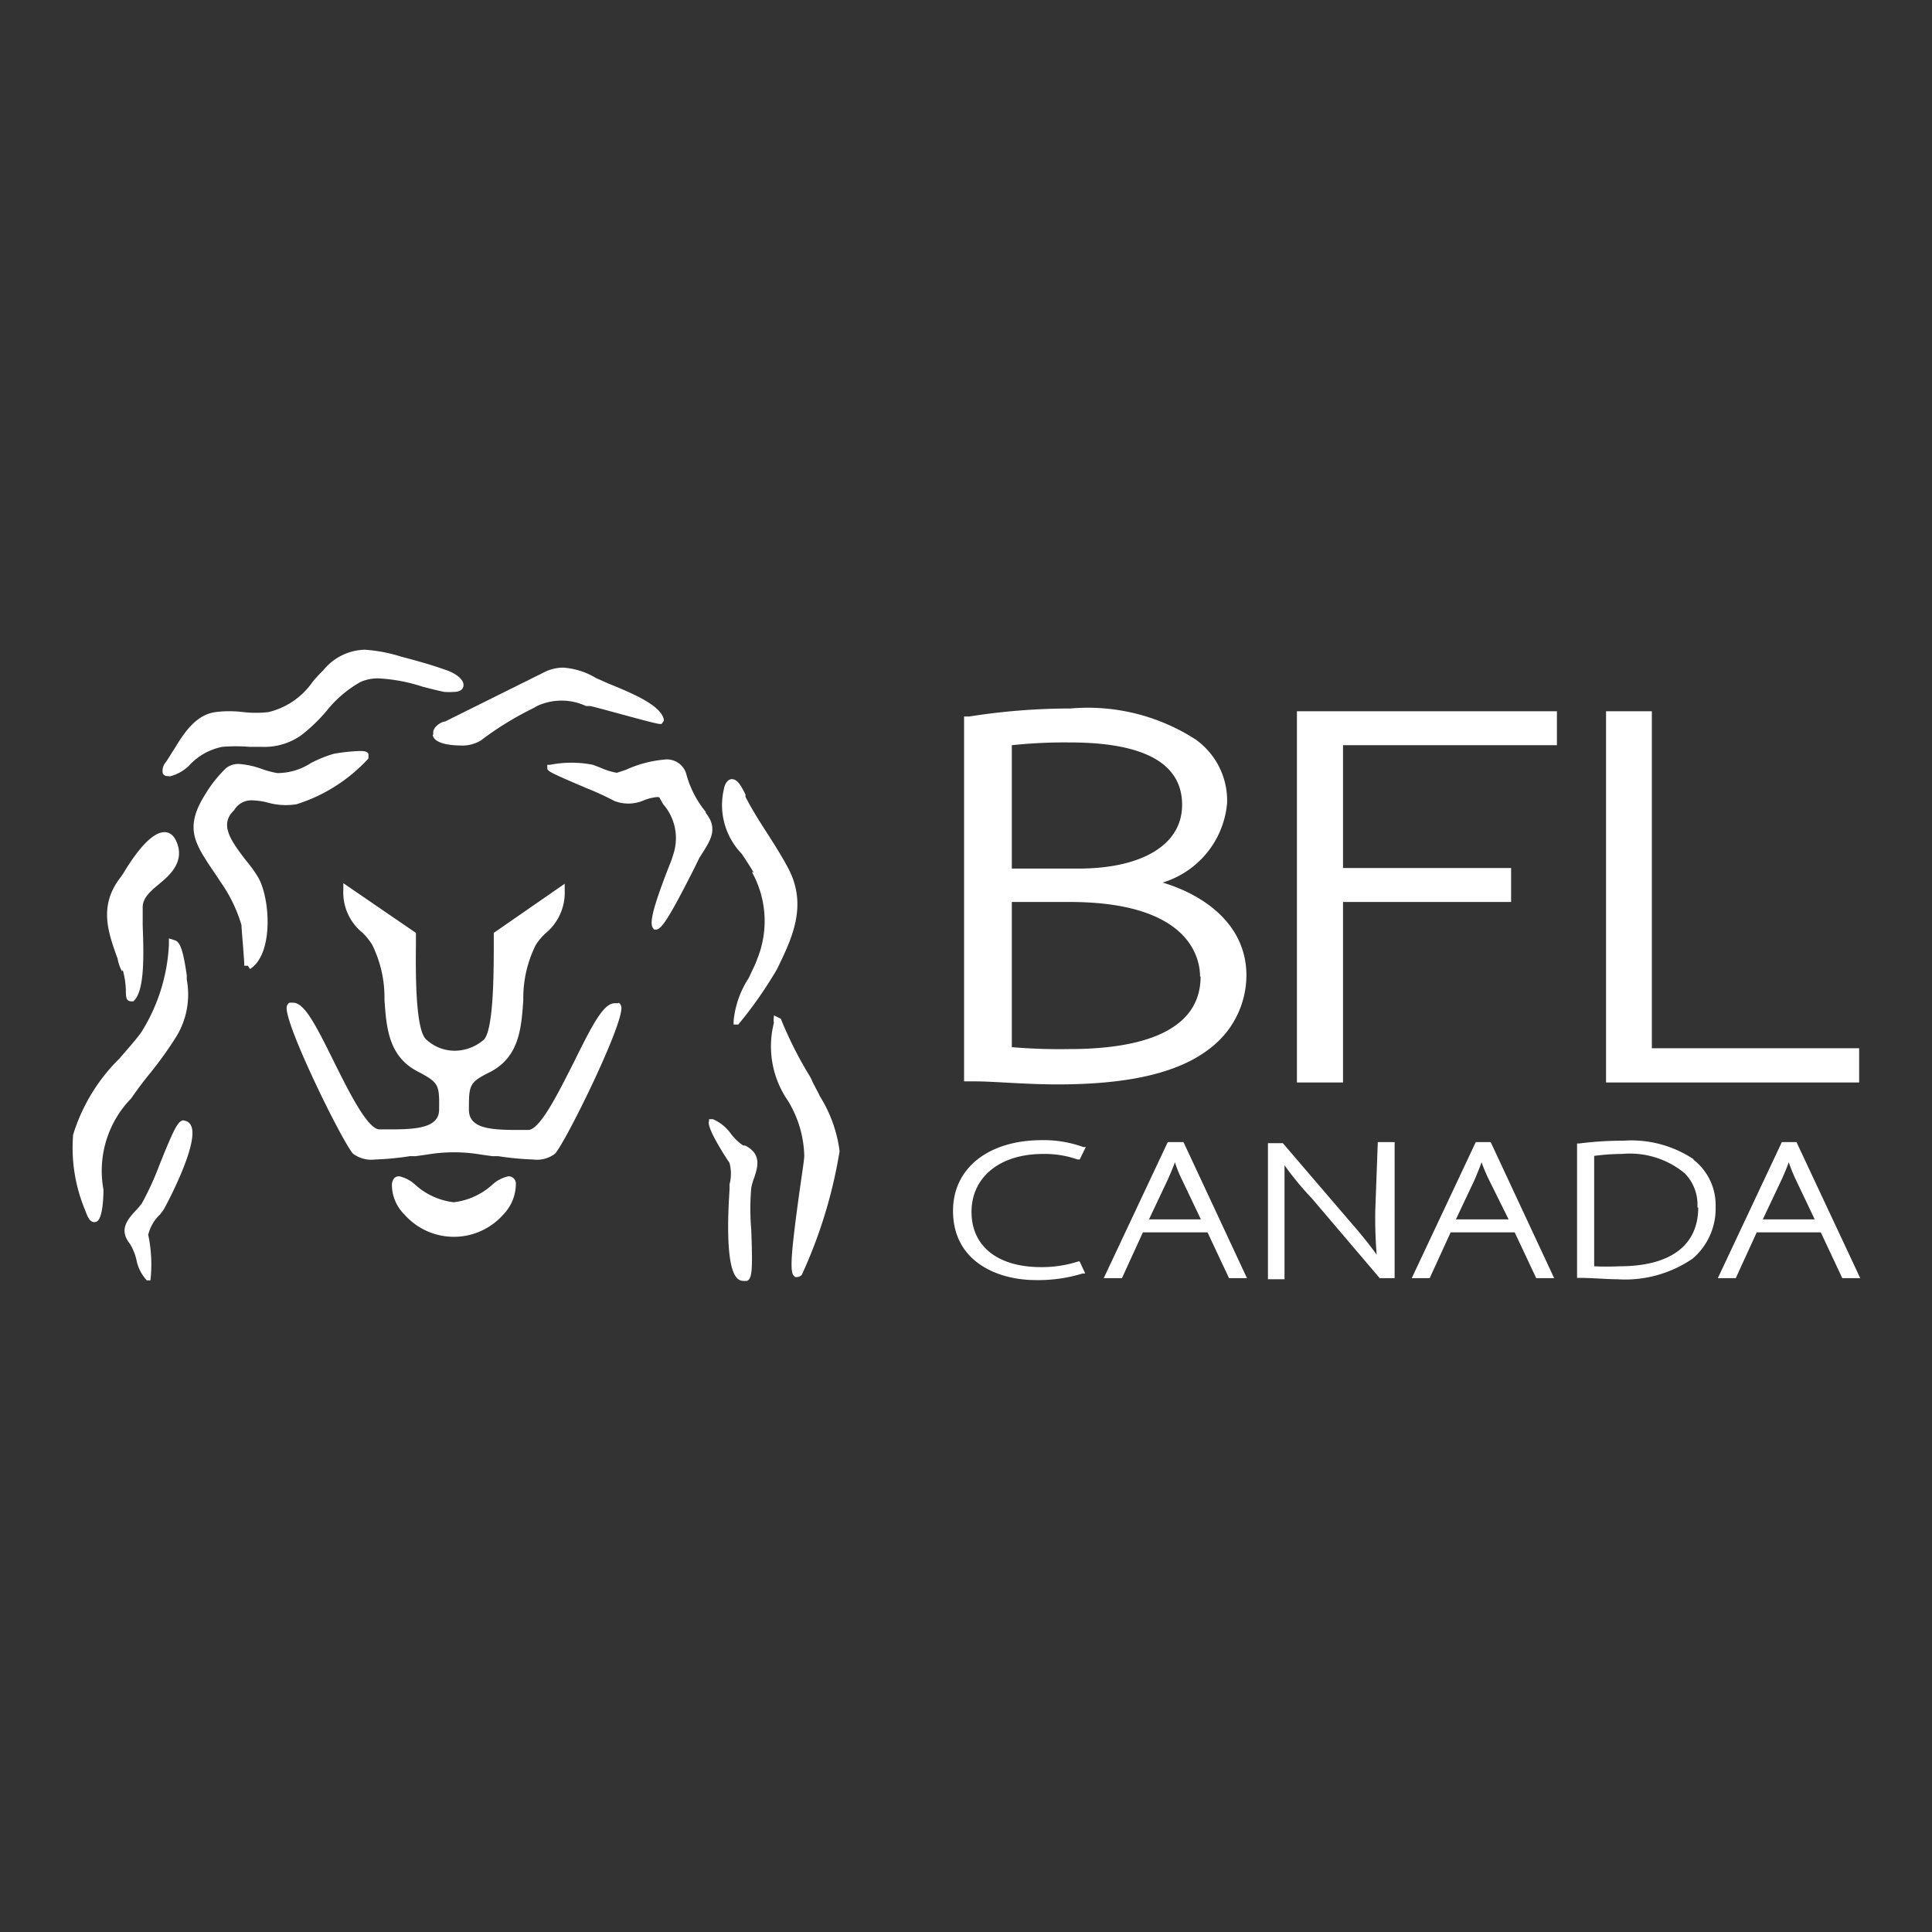 <svg id="Layer_1" data-name="Layer 1" xmlns="http://www.w3.org/2000/svg" viewBox="0 0 70 70"><rect x="0" y="0" width="70" height="70" fill="#333333" stroke="none"/><defs><style>.cls-1{fill:none;}.cls-2{fill:#fff;}</style></defs><rect class="cls-1" width="70" height="70"/><path class="cls-2" d="M43.5,35.38c0,2.35-3,2.63-4.78,2.63a20.236,20.236,0,0,1-2.06-.07V32.68h2.09c4.39,0,4.73,2.07,4.73,2.7m-4.4-3.91H36.66V27a18.234,18.234,0,0,1,2.09-.1c2.71,0,4.08.76,4.08,2.26s-1.54,2.31-3.75,2.31m3,.52a3.31,3.31,0,0,0,2.38-2.89,2.719,2.719,0,0,0-1.13-2.3,7.2,7.2,0,0,0-4.55-1.13,23.488,23.488,0,0,0-3.66.29h-.19V39.18h.39c.71,0,1.8.11,3,.11,2.58,0,4.38-.42,5.5-1.29a3.34,3.34,0,0,0,1.34-2.66c0-1.84-1.53-2.92-3.06-3.37"/><polygon class="cls-2" points="46.99 39.22 48.66 39.22 48.66 32.68 54.75 32.68 54.75 31.45 48.66 31.45 48.66 27 56.41 27 56.41 25.77 46.99 25.77 46.99 39.22"/><polygon class="cls-2" points="59.85 37.98 59.85 25.77 58.19 25.77 58.19 39.22 67.36 39.22 67.36 37.98 59.85 37.98"/><path class="cls-2" d="M39.08,45.7a4.27,4.27,0,0,1-1.36.21c-1.58,0-2.52-.76-2.52-2s1-2.1,2.59-2.1a3.545,3.545,0,0,1,1.25.2h.08l.22-.45h-.09a4.192,4.192,0,0,0-1.5-.25c-1.92,0-3.22,1-3.22,2.56,0,1.85,1.62,2.51,3,2.51a5.466,5.466,0,0,0,1.7-.24h.09l-.2-.43Z"/><path class="cls-2" d="M43.51,44.18H41.63l.69-1.46c.09-.21.18-.41.25-.61a4.207,4.207,0,0,0,.25.62Zm-1.2-2.8-2.32,4.93h.66l.76-1.66h2.34l.78,1.66h.65l-2.3-4.93Z"/><path class="cls-2" d="M49.83,43.83a16.077,16.077,0,0,0,.05,1.63c-.28-.39-.59-.77-1-1.24l-2.4-2.8h-.54v4.93h.6V42.22a11.181,11.181,0,0,0,1,1.21l2.45,2.88h.54V41.38h-.61Z"/><path class="cls-2" d="M54.66,44.18H52.75l.69-1.46c.09-.22.17-.41.24-.61a6.107,6.107,0,0,0,.26.62Zm-1.19-2.8-2.32,4.93h.65l.76-1.66h2.32l.78,1.66h.65l-2.3-4.93Z"/><path class="cls-2" d="M61.53,43.75c0,1.37-1,2.13-2.86,2.13-.3.015-.607.015-.91,0v-4a7.592,7.592,0,0,1,1-.07,3.119,3.119,0,0,1,2.28.7,1.619,1.619,0,0,1,.46,1.24M61.36,42a4.069,4.069,0,0,0-2.55-.67,12.243,12.243,0,0,0-1.59.1h-.08V46.3h.08c.48,0,1,.05,1.38.05a4.317,4.317,0,0,0,2.73-.75,2.381,2.381,0,0,0,.83-1.87,2.08,2.08,0,0,0-.8-1.71"/><path class="cls-2" d="M65.75,44.18H63.87l.69-1.46c.1-.22.18-.41.25-.61a5.818,5.818,0,0,0,.25.62Zm-.66-2.8h-.53l-2.32,4.93h.65l.76-1.66h2.32l.78,1.66h.65Z"/><path class="cls-2" d="M6.66,40.59c-.21,0-.36.32-.88,1.61a10.642,10.642,0,0,1-.64,1.4,2.954,2.954,0,0,1-.23.27c-.28.31-.62.68-.2,1.2a2,2,0,0,1,.23.56,1.509,1.509,0,0,0,.38.76h.13a5.109,5.109,0,0,0-.08-1.65A1.5,1.5,0,0,1,5.8,44l.12-.16c.09-.14,1.32-2.44,1-3.06a.311.311,0,0,0-.28-.18"/><path class="cls-2" d="M26.92,41.5a1.992,1.992,0,0,1-.43-.41,1.559,1.559,0,0,0-.66-.54h-.14v.07c-.11.22.62,1.34.74,1.51a1.512,1.512,0,0,1,0,.79,1.335,1.335,0,0,1,0,.2c0,.15-.21,2.61.25,3.16a.322.322,0,0,0,.26.13h.12c.2-.07.21-.44.16-1.84a9,9,0,0,1,0-1.54,2.212,2.212,0,0,1,.1-.34c.13-.39.29-.87-.31-1.18"/><path class="cls-2" d="M4.75,39.8c.25-.36.47-.65.7-.93a14.025,14.025,0,0,0,.88-1.22,2.929,2.929,0,0,0,.44-2.14.752.752,0,0,1,0-.15c-.13-.91-.24-1.23-.43-1.29L6.12,34v.23a6.562,6.562,0,0,1-1,3.17c-.21.29-.49.6-.78.94a6.608,6.608,0,0,0-1.69,2.77,5.847,5.847,0,0,0,.44,2.75c.09.25.17.42.33.42a.17.17,0,0,0,.14-.07c.19-.21.19-1.09.19-1.1a3.76,3.76,0,0,1,1-3.31"/><path class="cls-2" d="M4.45,35.15a3.106,3.106,0,0,1,.11.71c0,.25,0,.42.2.42h.07c.39-.33.39-1.49.34-2.75v-.66c0-.36.32-.61.63-.87s.91-.76.6-1.49c-.12-.3-.31-.36-.44-.36-.45,0-1,.68-1.46,1.44a2.733,2.733,0,0,1-.18.26c-.73,1-.41,1.92-.06,2.88a1.488,1.488,0,0,0,.16.46"/><path class="cls-2" d="M9.17,29a2.394,2.394,0,0,1,.57.09,2.427,2.427,0,0,0,1,.05,5.941,5.941,0,0,0,2.61-1.66v-.17c-.05-.09-.17-.1-.32-.1a6.745,6.745,0,0,0-.93.1,4.373,4.373,0,0,0-.84.34,2.229,2.229,0,0,1-1.22.36,3.432,3.432,0,0,1-.5-.13,3.133,3.133,0,0,0-.88-.2.7.7,0,0,0-.48.16,4.724,4.724,0,0,0-.78,1c-.71,1.15-.33,1.72.24,2.59l.13.19.26.39a5.326,5.326,0,0,1,.72,1.51c0,.15.11,1.34.1,1.47h.13l.08.12c.86-.55.73-2.55.3-3.31a4.444,4.444,0,0,0-.42-.59c-.59-.76-1-1.34-.46-1.85A.72.72,0,0,1,9.17,29"/><path class="cls-2" d="M6.15,28.13a1.526,1.526,0,0,0,.69-.38,2.214,2.214,0,0,1,1.21-.69,5.963,5.963,0,0,1,1,0h.44a2.315,2.315,0,0,0,1.41-.41,5.979,5.979,0,0,0,.93-.89,4.234,4.234,0,0,1,1.23-1.05,1.544,1.544,0,0,1,.67-.13,6.115,6.115,0,0,1,1.58.3c.28.07.54.14.79.19a2.6,2.6,0,0,0,.33,0c.27,0,.35-.12.36-.21.05-.26-.36-.5-.65-.59-.53-.19-1.08-.34-1.61-.48a5.6,5.6,0,0,0-1.32-.25,2,2,0,0,0-1.5.75,4.918,4.918,0,0,0-.38.41,2.718,2.718,0,0,1-1.6,1.1,4.044,4.044,0,0,1-.92,0,3.984,3.984,0,0,0-1,0c-.73.1-1.15.77-1.51,1.36-.1.15-.19.31-.29.45a.484.484,0,0,0-.11.42.2.2,0,0,0,.18.09"/><path class="cls-2" d="M15.68,26.64c.07.36.87.37,1,.37a1.29,1.29,0,0,0,.74-.18,11.439,11.439,0,0,1,1.9-1.17l.14-.08a2.1,2.1,0,0,1,1.77,0h.14c.1,0,2.36.65,2.53.65h.07l.08-.11v-.06c-.11-.48-1-.89-2-1.29l-.45-.2a2.648,2.648,0,0,0-1.19-.38,1.52,1.52,0,0,0-.7.17l-3.58,1.78c-.12,0-.48.2-.43.45"/><path class="cls-2" d="M25.59,29.44a3.686,3.686,0,0,1-.71-1.34.73.73,0,0,0-.8-.58,4.281,4.281,0,0,0-1.4.37l-.33.11h0a2.365,2.365,0,0,1-.58-.18l-.29-.11a4,4,0,0,0-1.55,0h-.1v.1c0,.13,0,.14,1.43.75a10.4,10.4,0,0,1,1,.46A1.4,1.4,0,0,0,23.32,29a1.825,1.825,0,0,1,.47-.12c.08,0,.11,0,.12.05l.12.21A1.87,1.87,0,0,1,24.38,31a2.471,2.471,0,0,1-.11.31c-.72,1.84-.75,2.23-.56,2.37h.05c.19,0,.43-.31,1.41-2.25l.17-.35.14-.22c.27-.43.55-.87.07-1.43"/><path class="cls-2" d="M27.24,31.59a3.648,3.648,0,0,1,.19,3.17c-.05.16-.18.41-.31.69A3.391,3.391,0,0,0,26.58,37v.12h.17a15.068,15.068,0,0,0,1.4-2c.52-1.07,1.12-2.27.43-3.62-.24-.46-.52-.9-.79-1.32s-.55-.86-.78-1.31v-.08c-.15-.31-.29-.56-.49-.56s-.28.27-.29.35a2.54,2.54,0,0,0,.64,2.35c.15.22.3.45.44.69"/><path class="cls-2" d="M29.67,39.64l-.23-.44a1.6,1.6,0,0,0-.15-.29,13.98,13.98,0,0,1-1-2l-.25-.12v.06a.57.57,0,0,0,0,.21,3.462,3.462,0,0,0,.5,2.81,3.992,3.992,0,0,1,.6,2c0,.12-.06.52-.13,1-.34,2.42-.4,3.17-.26,3.34l.06.06h.07a.25.25,0,0,0,.17-.08,17.352,17.352,0,0,0,1.37-4.48,4.912,4.912,0,0,0-.72-2"/><path class="cls-2" d="M18.42,42.62a1.249,1.249,0,0,0-.59.31,2.516,2.516,0,0,1-1.39.63,2.516,2.516,0,0,1-1.39-.63,1.257,1.257,0,0,0-.58-.31c-.07,0-.23,0-.27.28a1.509,1.509,0,0,0,.45,1.1,2.39,2.39,0,0,0,3.373.217A2.469,2.469,0,0,0,18.24,44a1.6,1.6,0,0,0,.45-1.1.262.262,0,0,0-.27-.28"/><path class="cls-2" d="M22.4,36.35h-.13c-.4,0-.8.76-1.47,2.12-.51,1-1.22,2.47-1.66,2.47h-.39c-1,0-1.75-.06-1.76-.72,0-.9,0-1,.77-1.38,1.06-.55,1.13-1.6,1.2-2.6a4.32,4.32,0,0,1,.45-2,2.164,2.164,0,0,1,.35-.42,1.909,1.909,0,0,0,.7-1.57v-.23L17.89,33.8v.42c0,.93,0,3.09-.36,3.45a1.621,1.621,0,0,1-1.09.4h0a1.521,1.521,0,0,1-1-.41c-.4-.36-.38-2.52-.37-3.45V33.8L12.44,32v.23a1.879,1.879,0,0,0,.7,1.57,2.5,2.5,0,0,1,.34.42,4.32,4.32,0,0,1,.45,2c.07,1,.14,2.05,1.2,2.6.78.41.79.48.78,1.38,0,.66-.81.72-1.76.72h-.4c-.44,0-1.14-1.43-1.66-2.47-.67-1.36-1.07-2.12-1.47-2.12h-.13a.2.2,0,0,0-.1.14c-.12.57,2,4.88,2.4,5.33a1.111,1.111,0,0,0,.81.21,10.072,10.072,0,0,0,1.25-.12h.21l.43-.06a5.782,5.782,0,0,1,1.92,0l.43.06h.21a10.232,10.232,0,0,0,1.26.12,1.081,1.081,0,0,0,.8-.21c.41-.46,2.52-4.76,2.4-5.33a.2.2,0,0,0-.1-.14"/></svg>